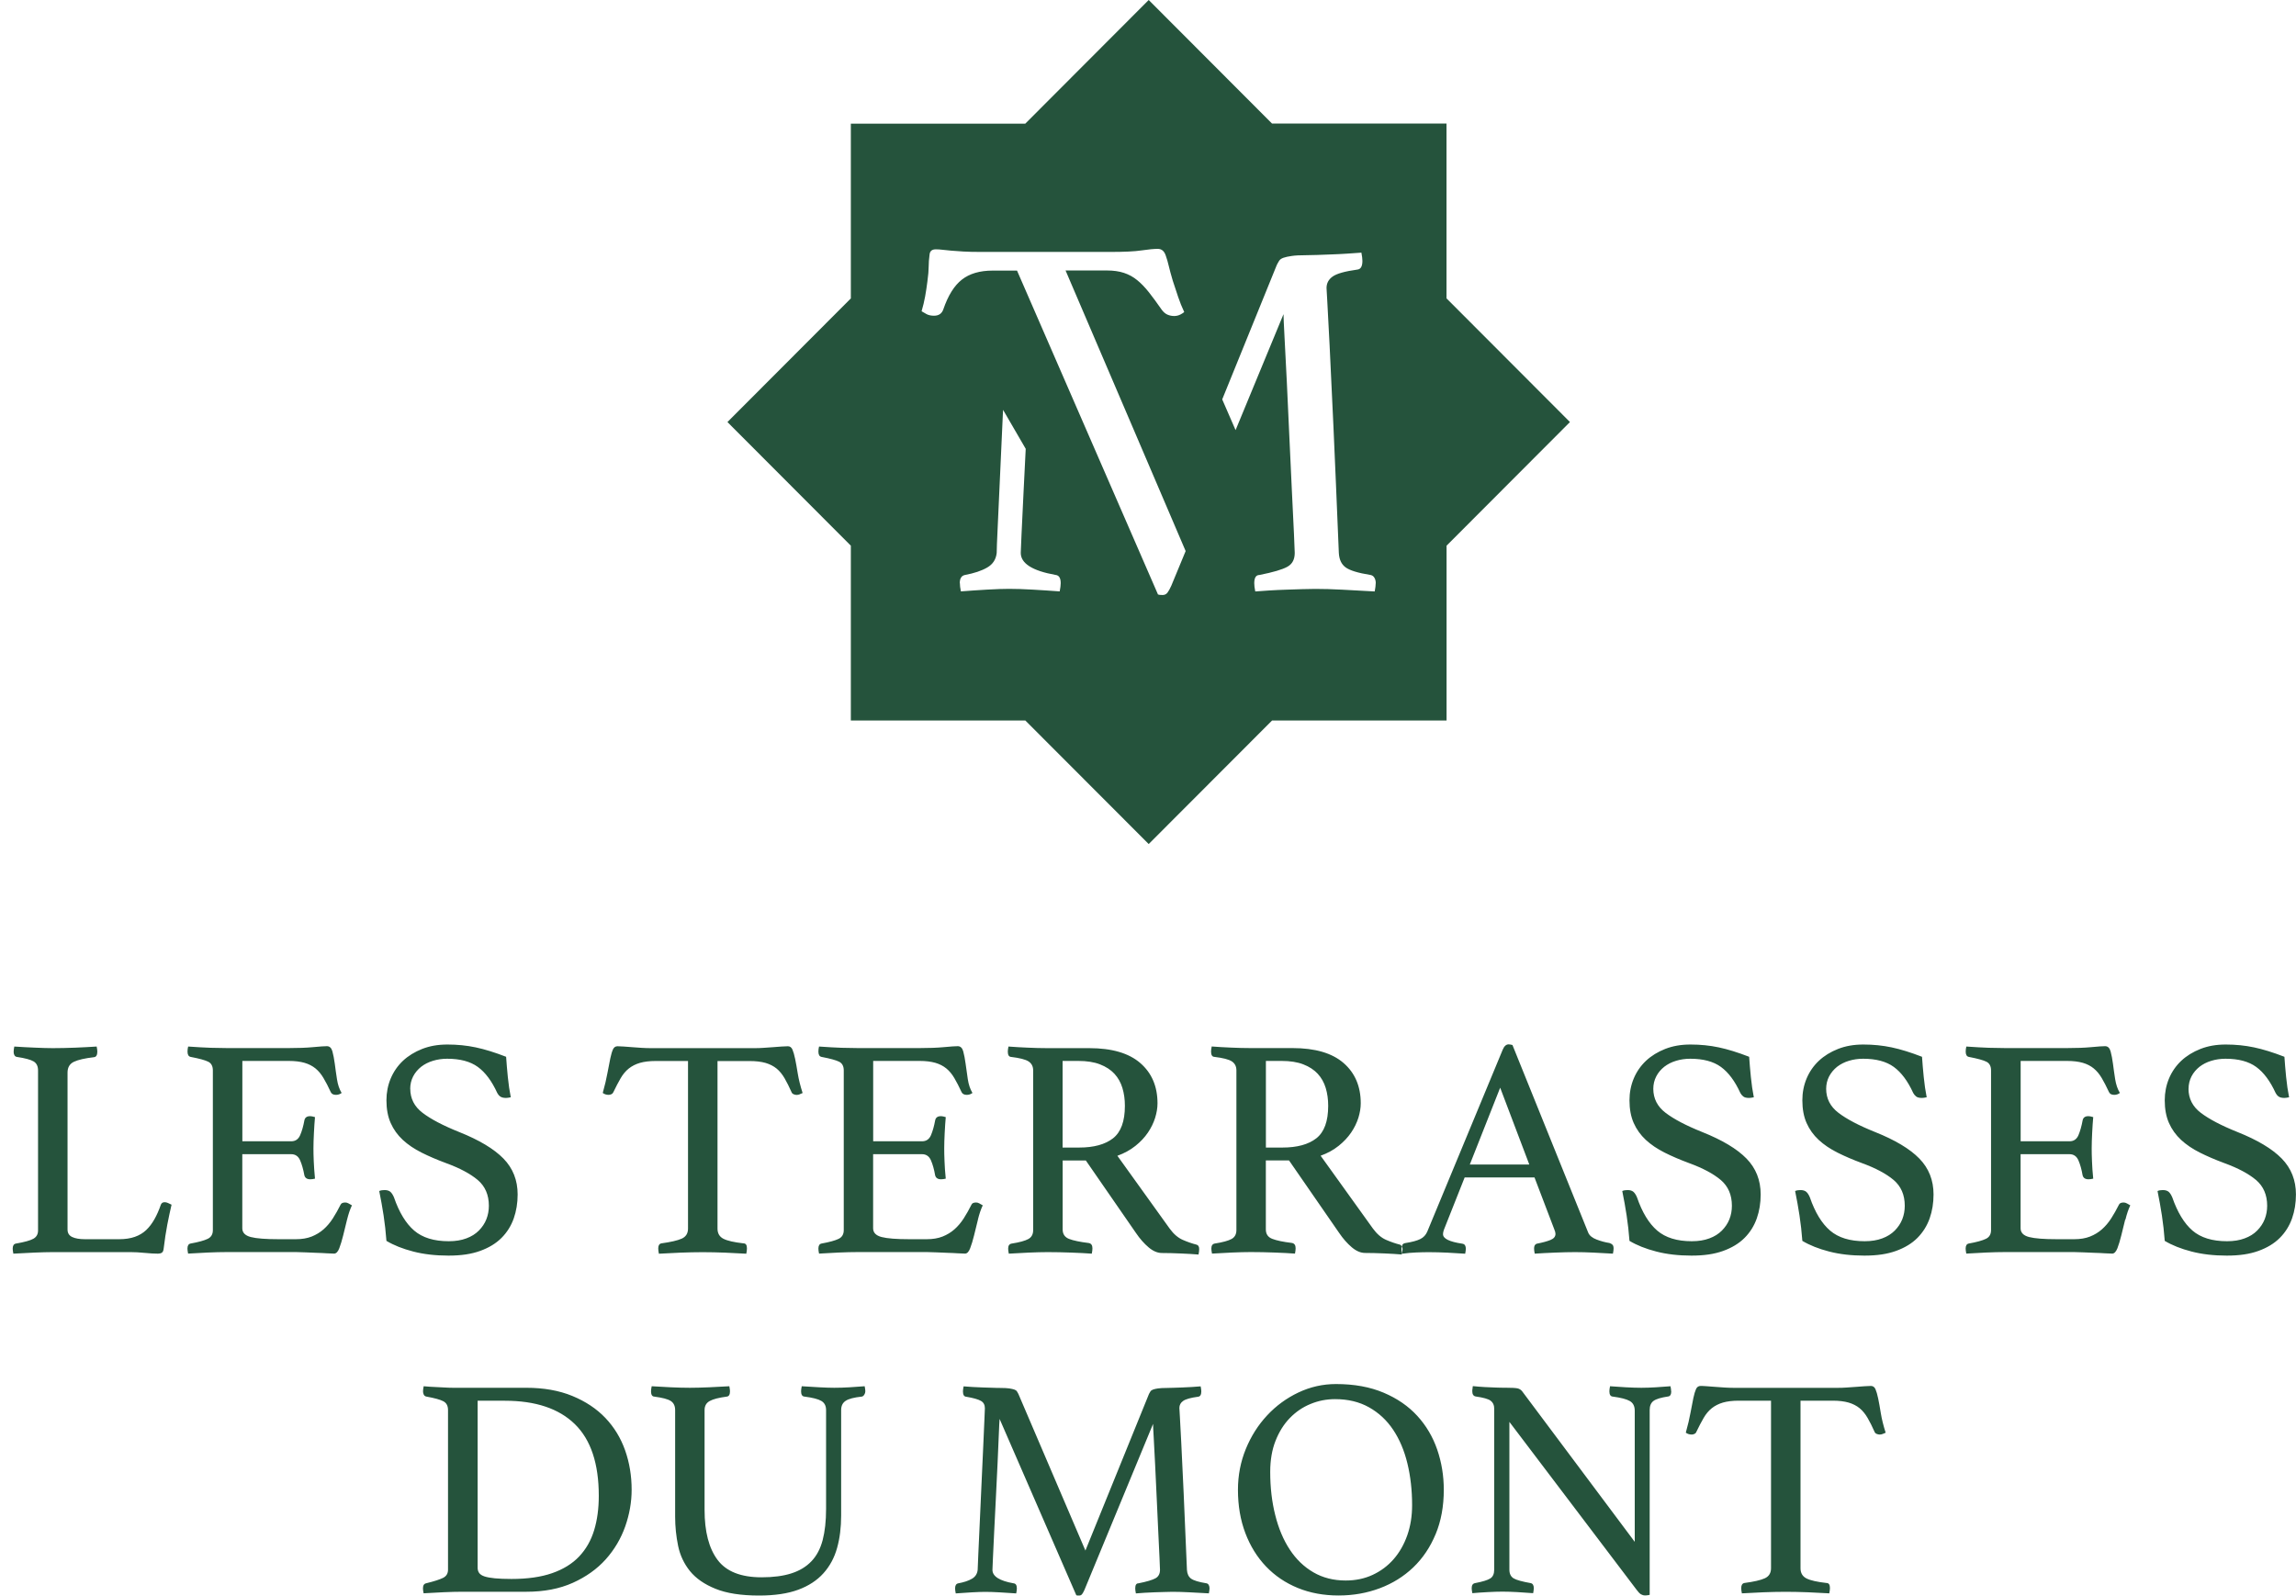 <svg width="200" height="139" viewBox="0 0 200 139" fill="none" xmlns="http://www.w3.org/2000/svg">
<g clip-path="url(#clip0_116_375)">
<path d="M119.835 50.809C119.835 50.989 119.804 51.227 119.747 51.526C118.707 51.464 117.76 51.418 116.911 51.371C116.061 51.325 115.284 51.304 114.568 51.304C114.27 51.304 113.899 51.309 113.451 51.325C113.003 51.34 112.535 51.356 112.046 51.371C111.557 51.387 111.073 51.407 110.594 51.438C110.121 51.469 109.698 51.495 109.343 51.526C109.281 51.227 109.256 50.989 109.256 50.809C109.256 50.334 109.405 50.092 109.704 50.092C110.893 49.855 111.706 49.617 112.139 49.375C112.571 49.138 112.782 48.735 112.782 48.168C112.782 48.08 112.762 47.528 112.715 46.512C112.669 45.501 112.612 44.263 112.535 42.798C112.463 41.338 112.386 39.76 112.314 38.058C112.236 36.361 112.164 34.757 112.092 33.25C112.015 31.744 111.953 30.449 111.892 29.361C111.835 28.273 111.804 27.612 111.804 27.37L107.629 37.47L106.465 34.793L111.222 23.078C111.284 22.959 111.346 22.841 111.423 22.722C111.495 22.604 111.624 22.516 111.804 22.454C111.984 22.392 112.221 22.34 112.52 22.299C112.818 22.253 113.235 22.232 113.771 22.232C114.007 22.232 114.321 22.227 114.707 22.212C115.094 22.196 115.511 22.181 115.958 22.165C116.406 22.15 116.859 22.129 117.318 22.098C117.781 22.067 118.203 22.036 118.589 22.01C118.646 22.309 118.677 22.547 118.677 22.727C118.677 23.207 118.527 23.46 118.229 23.486C117.158 23.635 116.442 23.836 116.087 24.089C115.727 24.342 115.552 24.677 115.552 25.095C115.552 25.126 115.572 25.518 115.619 26.281C115.665 27.04 115.732 28.309 115.819 30.083C115.907 31.858 116.02 34.22 116.154 37.17C116.288 40.121 116.442 43.789 116.623 48.168C116.653 48.735 116.844 49.153 117.204 49.421C117.559 49.69 118.291 49.917 119.392 50.092C119.541 50.123 119.655 50.206 119.727 50.34C119.804 50.474 119.84 50.629 119.84 50.809M92.823 23.573L98.357 36.5L103.279 48.008L102.028 51.031C101.909 51.299 101.796 51.5 101.693 51.634C101.59 51.768 101.446 51.836 101.271 51.836C101.065 51.836 100.931 51.82 100.87 51.789L88.591 23.573H86.476C85.348 23.573 84.453 23.836 83.783 24.363C83.114 24.889 82.579 25.755 82.167 26.962C82.038 27.323 81.77 27.504 81.359 27.504C81.101 27.504 80.89 27.457 80.72 27.37C80.555 27.282 80.406 27.194 80.278 27.117C80.406 26.679 80.509 26.25 80.586 25.828C80.664 25.404 80.725 24.976 80.782 24.538C80.859 23.976 80.895 23.537 80.895 23.228C80.895 22.918 80.921 22.573 80.972 22.186C80.998 21.876 81.178 21.721 81.508 21.721C81.688 21.721 81.884 21.732 82.084 21.758C82.29 21.783 82.543 21.809 82.836 21.835C83.129 21.861 83.49 21.887 83.912 21.912C84.334 21.938 84.87 21.948 85.508 21.948H96.695C97.925 21.948 98.841 21.907 99.444 21.814C100.046 21.727 100.514 21.68 100.849 21.68C101.184 21.68 101.415 21.871 101.544 22.258C101.647 22.542 101.734 22.846 101.812 23.181C101.889 23.517 102.007 23.94 102.157 24.45C102.337 24.992 102.496 25.472 102.635 25.895C102.78 26.317 102.949 26.751 103.155 27.184C103.104 27.236 102.996 27.308 102.831 27.396C102.666 27.483 102.476 27.53 102.275 27.53C102.074 27.53 101.879 27.488 101.698 27.411C101.518 27.334 101.353 27.194 101.199 26.988C100.787 26.395 100.417 25.889 100.082 25.466C99.747 25.043 99.407 24.688 99.063 24.409C98.718 24.125 98.332 23.914 97.909 23.774C97.487 23.635 96.993 23.563 96.427 23.563H92.818L92.823 23.573ZM83.603 50.809C83.603 50.391 83.752 50.154 84.051 50.092C84.854 49.942 85.503 49.726 85.992 49.442C86.486 49.158 86.759 48.735 86.821 48.168C86.821 47.9 86.846 47.147 86.908 45.909C86.97 44.671 87.037 43.206 87.109 41.504C87.181 39.801 87.263 38.001 87.356 36.092C87.361 35.958 87.366 35.834 87.377 35.706L89.348 39.1C89.312 39.827 89.235 41.307 89.163 42.798C89.091 44.289 89.029 45.542 88.983 46.553C88.942 47.565 88.916 48.106 88.916 48.163C88.916 49.086 89.925 49.726 91.948 50.087C92.247 50.118 92.396 50.355 92.396 50.804C92.396 50.984 92.365 51.222 92.308 51.521C91.505 51.459 90.718 51.413 89.945 51.366C89.173 51.32 88.489 51.299 87.897 51.299C87.418 51.299 86.779 51.32 85.976 51.366C85.173 51.413 84.416 51.464 83.701 51.521C83.639 51.222 83.613 50.984 83.613 50.804M136.751 36.763L126.002 25.992V10.765H110.805L100.061 0L89.312 10.771H74.115V25.998L63.366 36.768L74.115 47.539V62.766H89.312L100.061 73.531L110.81 62.766H126.007V47.539L136.756 36.768L136.751 36.763Z" fill="#25533C"/>
<path d="M14.573 106.689C14.692 106.08 14.815 105.497 14.944 104.95C14.836 104.893 14.728 104.847 14.63 104.801C14.527 104.754 14.434 104.734 14.341 104.734C14.177 104.734 14.069 104.806 14.012 104.95C13.847 105.425 13.662 105.848 13.451 106.219C13.24 106.59 13.003 106.905 12.73 107.163C12.457 107.421 12.128 107.617 11.747 107.751C11.366 107.885 10.908 107.957 10.383 107.957H7.407C6.934 107.957 6.563 107.896 6.29 107.767C6.017 107.638 5.883 107.421 5.883 107.111V93.442C5.883 92.988 6.069 92.674 6.444 92.498C6.815 92.323 7.397 92.194 8.179 92.101C8.38 92.085 8.478 91.92 8.478 91.611C8.478 91.503 8.457 91.358 8.421 91.172C7.876 91.209 7.258 91.24 6.568 91.27C5.878 91.296 5.224 91.312 4.601 91.312C4.184 91.312 3.675 91.296 3.072 91.27C2.47 91.245 1.863 91.214 1.245 91.172C1.209 91.353 1.188 91.508 1.188 91.637C1.188 91.745 1.209 91.843 1.255 91.925C1.302 92.008 1.369 92.06 1.461 92.075C2.187 92.183 2.681 92.318 2.934 92.472C3.186 92.627 3.314 92.885 3.314 93.251V107.194C3.314 107.524 3.181 107.761 2.908 107.916C2.635 108.071 2.125 108.21 1.379 108.339C1.199 108.375 1.106 108.52 1.106 108.778C1.106 108.886 1.127 109.03 1.163 109.216C1.744 109.18 2.352 109.149 2.99 109.123C3.628 109.097 4.154 109.082 4.571 109.082H11.392C11.737 109.082 12.143 109.103 12.607 109.149C13.07 109.195 13.456 109.216 13.765 109.216C13.894 109.216 14.002 109.19 14.094 109.134C14.187 109.077 14.239 108.953 14.259 108.752C14.352 107.988 14.455 107.297 14.573 106.689ZM30.233 106.25C30.352 105.765 30.491 105.353 30.656 105.007C30.563 104.95 30.47 104.899 30.367 104.842C30.27 104.785 30.172 104.759 30.079 104.759C29.863 104.759 29.724 104.821 29.667 104.95C29.451 105.389 29.219 105.786 28.988 106.152C28.751 106.518 28.483 106.833 28.185 107.096C27.886 107.359 27.536 107.571 27.15 107.725C26.759 107.88 26.3 107.957 25.77 107.957H24.272C23.145 107.957 22.336 107.896 21.842 107.767C21.353 107.638 21.106 107.385 21.106 107.003V100.55H25.363C25.729 100.55 25.986 100.731 26.141 101.081C26.295 101.437 26.419 101.871 26.512 102.381C26.568 102.619 26.738 102.737 27.031 102.737C27.16 102.737 27.294 102.717 27.438 102.681C27.387 102.113 27.346 101.613 27.33 101.164C27.309 100.715 27.304 100.339 27.304 100.029C27.304 99.647 27.32 99.199 27.346 98.688C27.371 98.177 27.402 97.723 27.438 97.321C27.387 97.3 27.309 97.285 27.222 97.264C27.134 97.244 27.057 97.239 27.006 97.239C26.733 97.239 26.568 97.357 26.517 97.594C26.424 98.105 26.3 98.538 26.146 98.894C25.991 99.25 25.734 99.426 25.369 99.426H21.111V92.426H25.147C25.693 92.426 26.151 92.483 26.527 92.591C26.898 92.699 27.217 92.864 27.484 93.081C27.747 93.298 27.979 93.576 28.179 93.917C28.38 94.252 28.591 94.659 28.808 95.134C28.88 95.299 29.034 95.382 29.271 95.382C29.451 95.382 29.616 95.325 29.76 95.216C29.559 94.886 29.425 94.489 29.353 94.015C29.281 93.54 29.214 93.097 29.163 92.674C29.106 92.256 29.039 91.895 28.957 91.595C28.874 91.296 28.715 91.141 28.478 91.141C28.277 91.141 27.876 91.167 27.279 91.224C26.676 91.281 25.971 91.306 25.152 91.306H19.778C19.361 91.306 18.887 91.296 18.357 91.281C17.827 91.265 17.173 91.224 16.39 91.172C16.37 91.245 16.36 91.312 16.349 91.379C16.339 91.441 16.334 91.518 16.334 91.611C16.334 91.884 16.427 92.039 16.607 92.075C17.369 92.22 17.883 92.364 18.146 92.498C18.409 92.632 18.542 92.885 18.542 93.251V107.163C18.542 107.529 18.393 107.782 18.089 107.926C17.791 108.071 17.291 108.21 16.602 108.334C16.421 108.37 16.329 108.515 16.329 108.772C16.329 108.881 16.349 109.025 16.385 109.211C16.931 109.175 17.502 109.144 18.105 109.118C18.707 109.092 19.268 109.077 19.798 109.077H25.775C26.012 109.077 26.295 109.087 26.62 109.103C26.949 109.123 27.268 109.134 27.587 109.144C27.907 109.154 28.2 109.164 28.473 109.185C28.746 109.201 28.957 109.211 29.101 109.211C29.281 109.211 29.436 109.056 29.554 108.747C29.672 108.437 29.786 108.066 29.894 107.627C30.002 107.189 30.115 106.73 30.233 106.245M35.732 94.866C35.732 94.463 35.819 94.102 35.989 93.772C36.159 93.442 36.396 93.169 36.684 92.936C36.977 92.71 37.317 92.534 37.708 92.416C38.1 92.297 38.511 92.235 38.949 92.235C40.077 92.235 40.967 92.472 41.621 92.947C42.275 93.421 42.841 94.18 43.315 95.216C43.371 95.325 43.449 95.428 43.562 95.516C43.675 95.603 43.845 95.65 44.082 95.65C44.174 95.65 44.308 95.629 44.493 95.593C44.385 95.046 44.298 94.458 44.236 93.829C44.174 93.2 44.123 92.612 44.087 92.065C43.104 91.683 42.223 91.41 41.441 91.245C40.658 91.08 39.84 90.997 38.985 90.997C38.131 90.997 37.43 91.126 36.777 91.379C36.123 91.637 35.562 91.982 35.098 92.416C34.635 92.854 34.28 93.37 34.033 93.958C33.786 94.546 33.662 95.186 33.662 95.856C33.662 96.62 33.786 97.28 34.033 97.837C34.28 98.394 34.63 98.879 35.083 99.302C35.536 99.72 36.082 100.091 36.72 100.411C37.358 100.731 38.064 101.035 38.846 101.324C40.046 101.762 40.967 102.252 41.616 102.799C42.259 103.346 42.584 104.094 42.584 105.043C42.584 105.461 42.511 105.853 42.367 106.219C42.223 106.585 42.002 106.91 41.714 107.204C41.42 107.498 41.06 107.725 40.622 107.885C40.185 108.05 39.675 108.133 39.093 108.133C37.801 108.133 36.797 107.823 36.077 107.204C35.356 106.585 34.769 105.621 34.316 104.305C34.223 104.089 34.12 103.929 34.002 103.826C33.883 103.728 33.714 103.676 33.497 103.676C33.317 103.676 33.163 103.702 33.034 103.759C33.178 104.47 33.307 105.182 33.415 105.889C33.523 106.601 33.605 107.338 33.662 108.102C34.3 108.484 35.078 108.793 35.994 109.03C36.91 109.268 37.935 109.386 39.062 109.386C40.19 109.386 41.055 109.252 41.817 108.979C42.578 108.705 43.201 108.329 43.685 107.844C44.169 107.359 44.519 106.797 44.751 106.147C44.977 105.502 45.091 104.806 45.091 104.058C45.091 102.82 44.679 101.773 43.85 100.927C43.021 100.081 41.734 99.312 39.989 98.616C38.589 98.054 37.528 97.496 36.813 96.95C36.092 96.403 35.737 95.701 35.737 94.845M69.657 95.33C69.74 95.294 69.827 95.258 69.915 95.222C69.714 94.603 69.575 94.035 69.492 93.525C69.41 93.014 69.333 92.586 69.261 92.24C69.189 91.895 69.111 91.626 69.029 91.436C68.947 91.245 68.813 91.147 68.633 91.147C68.489 91.147 68.303 91.157 68.072 91.172C67.845 91.193 67.593 91.209 67.32 91.229C67.047 91.25 66.774 91.265 66.501 91.286C66.228 91.306 65.981 91.312 65.765 91.312H56.653C56.416 91.312 56.164 91.301 55.891 91.286C55.618 91.27 55.351 91.25 55.088 91.229C54.826 91.214 54.573 91.193 54.337 91.172C54.1 91.157 53.92 91.147 53.791 91.147C53.611 91.147 53.477 91.24 53.395 91.42C53.312 91.601 53.235 91.864 53.163 92.199C53.091 92.534 53.008 92.962 52.916 93.468C52.823 93.978 52.689 94.561 52.504 95.216C52.648 95.325 52.823 95.382 53.024 95.382C53.096 95.382 53.173 95.361 53.255 95.325C53.338 95.289 53.395 95.227 53.436 95.134C53.652 94.68 53.863 94.278 54.064 93.932C54.264 93.587 54.501 93.303 54.774 93.086C55.047 92.87 55.371 92.704 55.742 92.596C56.113 92.488 56.576 92.431 57.122 92.431H59.932V107.029C59.932 107.447 59.752 107.741 59.387 107.906C59.021 108.071 58.429 108.205 57.611 108.319C57.431 108.355 57.338 108.499 57.338 108.757C57.338 108.886 57.358 109.041 57.395 109.221C57.976 109.185 58.599 109.154 59.263 109.128C59.927 109.103 60.576 109.087 61.214 109.087C61.853 109.087 62.517 109.103 63.165 109.128C63.809 109.154 64.427 109.185 65.008 109.221C65.044 109.041 65.065 108.886 65.065 108.757C65.065 108.463 64.967 108.319 64.766 108.319C63.948 108.226 63.366 108.097 63.021 107.921C62.676 107.746 62.501 107.452 62.501 107.034V92.436H65.312C65.858 92.436 66.316 92.493 66.692 92.601C67.062 92.71 67.382 92.875 67.649 93.091C67.912 93.308 68.144 93.592 68.344 93.937C68.545 94.283 68.746 94.685 68.947 95.139C68.983 95.232 69.044 95.294 69.137 95.33C69.23 95.366 69.312 95.387 69.384 95.387C69.492 95.387 69.59 95.366 69.672 95.33M85.183 106.25C85.302 105.765 85.441 105.353 85.606 105.007C85.513 104.95 85.42 104.899 85.317 104.842C85.22 104.785 85.122 104.759 85.029 104.759C84.813 104.759 84.674 104.821 84.622 104.95C84.406 105.389 84.174 105.786 83.943 106.152C83.706 106.518 83.438 106.833 83.14 107.096C82.841 107.359 82.496 107.571 82.105 107.725C81.714 107.88 81.256 107.957 80.725 107.957H79.222C78.095 107.957 77.287 107.896 76.792 107.767C76.303 107.638 76.056 107.385 76.056 107.003V100.55H80.314C80.679 100.55 80.936 100.731 81.091 101.081C81.245 101.437 81.369 101.871 81.456 102.381C81.513 102.619 81.683 102.737 81.976 102.737C82.105 102.737 82.239 102.717 82.383 102.681C82.326 102.113 82.29 101.613 82.275 101.164C82.254 100.715 82.249 100.339 82.249 100.029C82.249 99.647 82.265 99.199 82.29 98.688C82.316 98.177 82.347 97.723 82.383 97.321C82.326 97.3 82.254 97.285 82.167 97.264C82.074 97.244 82.002 97.239 81.951 97.239C81.678 97.239 81.513 97.357 81.462 97.594C81.369 98.105 81.245 98.538 81.096 98.894C80.942 99.25 80.684 99.426 80.319 99.426H76.061V92.426H80.097C80.643 92.426 81.101 92.483 81.477 92.591C81.848 92.699 82.167 92.864 82.434 93.081C82.697 93.298 82.929 93.576 83.129 93.917C83.33 94.252 83.536 94.659 83.757 95.134C83.83 95.299 83.984 95.382 84.221 95.382C84.401 95.382 84.566 95.325 84.71 95.216C84.509 94.886 84.375 94.489 84.303 94.015C84.231 93.54 84.169 93.097 84.113 92.674C84.056 92.256 83.989 91.895 83.907 91.595C83.825 91.296 83.665 91.141 83.428 91.141C83.227 91.141 82.826 91.167 82.229 91.224C81.626 91.281 80.921 91.306 80.102 91.306H74.728C74.311 91.306 73.837 91.296 73.307 91.281C72.782 91.265 72.123 91.224 71.346 91.172C71.325 91.245 71.315 91.312 71.305 91.379C71.294 91.441 71.289 91.518 71.289 91.611C71.289 91.884 71.382 92.039 71.562 92.075C72.324 92.22 72.839 92.364 73.101 92.498C73.364 92.632 73.498 92.885 73.498 93.251V107.163C73.498 107.529 73.348 107.782 73.05 107.926C72.751 108.071 72.252 108.21 71.562 108.334C71.382 108.37 71.289 108.515 71.289 108.772C71.289 108.881 71.305 109.025 71.346 109.211C71.891 109.175 72.463 109.144 73.065 109.118C73.667 109.092 74.228 109.077 74.759 109.077H80.736C80.972 109.077 81.256 109.087 81.58 109.103C81.909 109.123 82.229 109.134 82.548 109.144C82.867 109.154 83.16 109.164 83.433 109.185C83.706 109.201 83.917 109.211 84.061 109.211C84.242 109.211 84.391 109.056 84.509 108.747C84.628 108.437 84.741 108.066 84.849 107.627C84.957 107.189 85.07 106.73 85.189 106.245M96.952 99.168C96.262 99.704 95.279 99.972 94.007 99.972H92.561V92.426H93.925C94.671 92.426 95.305 92.524 95.819 92.725C96.339 92.926 96.756 93.2 97.076 93.545C97.395 93.891 97.626 94.303 97.77 94.778C97.915 95.253 97.987 95.774 97.987 96.336C97.987 97.687 97.642 98.626 96.952 99.168ZM104.401 109.299C104.437 109.118 104.458 108.953 104.458 108.809C104.458 108.592 104.375 108.463 104.211 108.427C103.845 108.334 103.454 108.2 103.037 108.019C102.62 107.839 102.234 107.509 101.889 107.034L97.333 100.689C97.935 100.473 98.455 100.184 98.903 99.828C99.351 99.472 99.711 99.085 99.994 98.667C100.278 98.25 100.483 97.821 100.622 97.383C100.756 96.945 100.828 96.527 100.828 96.124C100.828 94.649 100.329 93.478 99.33 92.612C98.332 91.745 96.849 91.312 94.882 91.312H91.202C90.671 91.312 90.121 91.296 89.539 91.27C88.957 91.245 88.391 91.214 87.845 91.172C87.809 91.353 87.788 91.503 87.788 91.611C87.788 91.905 87.881 92.06 88.061 92.075C88.823 92.168 89.338 92.297 89.6 92.472C89.863 92.648 89.997 92.906 89.997 93.251V107.163C89.997 107.529 89.858 107.787 89.575 107.942C89.292 108.097 88.808 108.231 88.118 108.339C87.917 108.375 87.819 108.52 87.819 108.778C87.819 108.886 87.835 109.03 87.876 109.216C88.422 109.18 89.003 109.149 89.621 109.123C90.239 109.097 90.785 109.082 91.258 109.082C91.933 109.082 92.617 109.097 93.317 109.123C94.018 109.149 94.615 109.18 95.104 109.216C95.14 109.036 95.16 108.881 95.16 108.752C95.16 108.478 95.052 108.324 94.831 108.288C94.069 108.195 93.498 108.076 93.127 107.932C92.756 107.787 92.566 107.514 92.566 107.111V101.097H94.584L98.949 107.411C99.294 107.921 99.665 108.339 100.056 108.669C100.447 108.999 100.834 109.159 101.214 109.159C101.724 109.159 102.28 109.175 102.877 109.201C103.48 109.226 103.984 109.257 104.406 109.293M114.661 99.168C113.971 99.704 112.988 99.972 111.716 99.972H110.27V92.426H111.634C112.381 92.426 113.014 92.524 113.529 92.725C114.049 92.926 114.466 93.2 114.785 93.545C115.104 93.891 115.336 94.303 115.48 94.778C115.624 95.253 115.696 95.774 115.696 96.336C115.696 97.687 115.351 98.626 114.661 99.168ZM122.079 108.778C122.079 108.711 122.1 108.664 122.115 108.607C122.074 108.515 122.018 108.442 121.915 108.422C121.549 108.329 121.158 108.195 120.741 108.014C120.324 107.834 119.943 107.504 119.593 107.029L115.037 100.684C115.639 100.468 116.159 100.179 116.607 99.823C117.05 99.467 117.415 99.08 117.698 98.662C117.982 98.244 118.188 97.816 118.327 97.378C118.46 96.939 118.532 96.522 118.532 96.119C118.532 94.644 118.033 93.473 117.034 92.606C116.036 91.74 114.553 91.306 112.586 91.306H108.906C108.375 91.306 107.825 91.291 107.243 91.265C106.661 91.24 106.095 91.209 105.549 91.167C105.513 91.348 105.493 91.497 105.493 91.606C105.493 91.9 105.585 92.055 105.765 92.07C106.527 92.163 107.042 92.292 107.305 92.467C107.567 92.642 107.701 92.9 107.701 93.246V107.158C107.701 107.524 107.562 107.782 107.279 107.937C106.996 108.092 106.512 108.226 105.817 108.334C105.616 108.37 105.518 108.515 105.518 108.772C105.518 108.881 105.539 109.025 105.575 109.211C106.121 109.175 106.702 109.144 107.32 109.118C107.938 109.092 108.484 109.077 108.957 109.077C109.632 109.077 110.316 109.092 111.016 109.118C111.716 109.144 112.314 109.175 112.803 109.211C112.839 109.03 112.859 108.876 112.859 108.747C112.859 108.473 112.751 108.319 112.53 108.282C111.768 108.19 111.197 108.071 110.826 107.926C110.45 107.782 110.265 107.509 110.265 107.106V101.092H112.283L116.648 107.406C116.993 107.916 117.364 108.334 117.755 108.664C118.146 108.994 118.532 109.154 118.913 109.154C119.423 109.154 119.979 109.17 120.576 109.195C121.179 109.221 121.683 109.252 122.105 109.288C122.115 109.232 122.115 109.185 122.121 109.134C122.095 109.015 122.074 108.891 122.074 108.772M133.215 101.453H128.031L130.677 94.757L133.215 101.453ZM140.499 109.216C140.535 109.036 140.556 108.886 140.556 108.778C140.556 108.613 140.525 108.499 140.458 108.437C140.396 108.375 140.309 108.324 140.201 108.288C139.835 108.231 139.464 108.133 139.083 107.988C138.702 107.844 138.455 107.643 138.347 107.385L131.747 91.038C131.603 91.002 131.49 90.982 131.418 90.982C131.202 90.982 131.027 91.136 130.898 91.446L124.324 107.302C124.195 107.596 123.995 107.808 123.711 107.947C123.428 108.086 123.006 108.2 122.445 108.288C122.301 108.308 122.203 108.36 122.157 108.453C122.136 108.494 122.136 108.561 122.126 108.613C122.152 108.669 122.172 108.726 122.172 108.809C122.172 108.907 122.152 109.025 122.136 109.144C122.136 109.17 122.136 109.195 122.146 109.221C122.563 109.164 122.965 109.128 123.346 109.113C123.727 109.097 124.103 109.087 124.463 109.087C124.988 109.087 125.529 109.103 126.074 109.128C126.62 109.154 127.14 109.185 127.629 109.221C127.665 109.041 127.686 108.891 127.686 108.783C127.686 108.674 127.665 108.576 127.619 108.494C127.572 108.411 127.485 108.36 127.361 108.344C126.255 108.179 125.699 107.906 125.699 107.524C125.699 107.38 125.745 107.194 125.838 106.977L127.583 102.577H133.668L135.387 107.086C135.459 107.251 135.495 107.385 135.495 107.493C135.495 107.73 135.351 107.906 135.058 108.024C134.764 108.143 134.383 108.246 133.91 108.339C133.853 108.339 133.796 108.37 133.729 108.437C133.668 108.499 133.632 108.613 133.632 108.778C133.632 108.886 133.647 109.03 133.688 109.216C134.213 109.18 134.805 109.149 135.459 109.123C136.113 109.097 136.695 109.082 137.204 109.082C137.714 109.082 138.224 109.097 138.785 109.123C139.346 109.149 139.923 109.18 140.504 109.216M144.015 94.866C144.015 94.463 144.103 94.102 144.273 93.772C144.442 93.442 144.679 93.169 144.968 92.936C145.261 92.71 145.601 92.534 145.992 92.416C146.383 92.297 146.795 92.235 147.233 92.235C148.36 92.235 149.251 92.472 149.905 92.947C150.558 93.421 151.125 94.18 151.598 95.216C151.655 95.325 151.737 95.428 151.845 95.516C151.953 95.609 152.128 95.65 152.365 95.65C152.458 95.65 152.592 95.629 152.772 95.593C152.664 95.046 152.576 94.458 152.515 93.829C152.453 93.2 152.401 92.612 152.365 92.065C151.382 91.683 150.502 91.41 149.719 91.245C148.937 91.08 148.118 90.997 147.264 90.997C146.409 90.997 145.709 91.126 145.055 91.379C144.401 91.637 143.84 91.982 143.377 92.416C142.914 92.854 142.558 93.37 142.311 93.958C142.064 94.551 141.941 95.186 141.941 95.856C141.941 96.62 142.064 97.28 142.311 97.837C142.558 98.394 142.908 98.879 143.361 99.302C143.814 99.72 144.36 100.091 144.998 100.411C145.637 100.731 146.342 101.035 147.125 101.324C148.324 101.762 149.246 102.252 149.894 102.799C150.538 103.346 150.862 104.094 150.862 105.043C150.862 105.461 150.79 105.853 150.646 106.219C150.502 106.585 150.28 106.91 149.992 107.204C149.699 107.498 149.338 107.725 148.901 107.885C148.463 108.05 147.953 108.133 147.372 108.133C146.08 108.133 145.076 107.823 144.355 107.204C143.634 106.585 143.047 105.621 142.594 104.305C142.502 104.089 142.399 103.929 142.28 103.826C142.162 103.728 141.992 103.676 141.776 103.676C141.596 103.676 141.441 103.702 141.312 103.759C141.457 104.47 141.585 105.182 141.693 105.889C141.802 106.601 141.884 107.338 141.941 108.102C142.579 108.484 143.356 108.793 144.273 109.03C145.189 109.268 146.213 109.386 147.341 109.386C148.468 109.386 149.333 109.252 150.095 108.979C150.857 108.705 151.48 108.329 151.964 107.844C152.448 107.359 152.798 106.797 153.029 106.147C153.256 105.502 153.369 104.806 153.369 104.058C153.369 102.82 152.957 101.773 152.129 100.927C151.3 100.081 150.013 99.312 148.267 98.616C146.867 98.054 145.807 97.496 145.091 96.95C144.37 96.403 144.015 95.701 144.015 94.845M159.073 94.866C159.073 94.463 159.161 94.102 159.331 93.772C159.506 93.442 159.737 93.169 160.026 92.936C160.319 92.71 160.659 92.534 161.05 92.416C161.441 92.297 161.853 92.235 162.291 92.235C163.418 92.235 164.309 92.472 164.963 92.947C165.616 93.421 166.183 94.18 166.656 95.216C166.713 95.325 166.795 95.428 166.903 95.516C167.011 95.609 167.186 95.65 167.423 95.65C167.516 95.65 167.65 95.629 167.83 95.593C167.722 95.046 167.634 94.458 167.573 93.829C167.511 93.2 167.459 92.612 167.423 92.065C166.44 91.683 165.56 91.41 164.777 91.245C163.995 91.08 163.176 90.997 162.322 90.997C161.467 90.997 160.767 91.126 160.113 91.379C159.459 91.637 158.898 91.982 158.435 92.416C157.972 92.854 157.616 93.37 157.369 93.958C157.122 94.551 156.999 95.186 156.999 95.856C156.999 96.62 157.122 97.28 157.369 97.837C157.616 98.394 157.966 98.879 158.419 99.302C158.872 99.72 159.418 100.091 160.056 100.411C160.695 100.731 161.4 101.035 162.183 101.324C163.382 101.762 164.304 102.252 164.952 102.799C165.596 103.346 165.92 104.094 165.92 105.043C165.92 105.461 165.848 105.853 165.704 106.219C165.56 106.585 165.338 106.91 165.05 107.204C164.757 107.498 164.396 107.725 163.959 107.885C163.521 108.05 163.011 108.133 162.43 108.133C161.138 108.133 160.134 107.823 159.413 107.204C158.692 106.585 158.105 105.621 157.652 104.305C157.56 104.089 157.457 103.929 157.338 103.826C157.22 103.728 157.05 103.676 156.834 103.676C156.654 103.676 156.499 103.702 156.37 103.759C156.515 104.47 156.643 105.182 156.751 105.889C156.86 106.601 156.942 107.338 156.999 108.102C157.637 108.484 158.414 108.793 159.331 109.03C160.247 109.268 161.271 109.386 162.399 109.386C163.526 109.386 164.391 109.252 165.153 108.979C165.915 108.705 166.538 108.329 167.022 107.844C167.501 107.359 167.856 106.797 168.087 106.147C168.314 105.502 168.427 104.806 168.427 104.058C168.427 102.82 168.015 101.773 167.186 100.927C166.358 100.081 165.071 99.312 163.325 98.616C161.925 98.054 160.865 97.496 160.149 96.95C159.428 96.403 159.073 95.701 159.073 94.845M185.143 106.25C185.261 105.765 185.4 105.353 185.565 105.007C185.472 104.95 185.38 104.899 185.277 104.842C185.174 104.785 185.081 104.759 184.988 104.759C184.772 104.759 184.633 104.821 184.577 104.95C184.36 105.389 184.129 105.786 183.897 106.152C183.66 106.518 183.392 106.833 183.094 107.096C182.795 107.359 182.45 107.571 182.059 107.725C181.668 107.88 181.21 107.957 180.679 107.957H179.176C178.049 107.957 177.241 107.896 176.746 107.767C176.257 107.638 176.01 107.385 176.01 107.003V100.55H180.268C180.633 100.55 180.891 100.731 181.045 101.081C181.199 101.437 181.323 101.871 181.41 102.381C181.467 102.619 181.637 102.737 181.93 102.737C182.059 102.737 182.193 102.717 182.337 102.681C182.28 102.113 182.244 101.613 182.229 101.164C182.208 100.715 182.203 100.339 182.203 100.029C182.203 99.647 182.219 99.199 182.244 98.688C182.27 98.177 182.301 97.723 182.337 97.321C182.28 97.3 182.208 97.285 182.121 97.264C182.033 97.244 181.956 97.239 181.905 97.239C181.632 97.239 181.467 97.357 181.416 97.594C181.323 98.105 181.199 98.538 181.05 98.894C180.896 99.25 180.638 99.426 180.273 99.426H176.015V92.426H180.051C180.597 92.426 181.055 92.483 181.431 92.591C181.802 92.699 182.121 92.864 182.383 93.081C182.646 93.298 182.878 93.576 183.078 93.917C183.279 94.252 183.485 94.659 183.707 95.134C183.779 95.299 183.933 95.382 184.17 95.382C184.35 95.382 184.515 95.325 184.659 95.216C184.458 94.886 184.324 94.489 184.247 94.015C184.175 93.54 184.108 93.097 184.057 92.674C184 92.256 183.933 91.895 183.851 91.595C183.768 91.296 183.609 91.141 183.372 91.141C183.171 91.141 182.77 91.167 182.172 91.224C181.57 91.281 180.865 91.306 180.046 91.306H174.672C174.255 91.306 173.781 91.296 173.251 91.281C172.721 91.265 172.067 91.224 171.284 91.172C171.264 91.245 171.253 91.312 171.243 91.379C171.233 91.441 171.228 91.518 171.228 91.611C171.228 91.884 171.32 92.039 171.501 92.075C172.262 92.22 172.777 92.364 173.04 92.498C173.302 92.632 173.436 92.885 173.436 93.251V107.163C173.436 107.529 173.287 107.782 172.983 107.926C172.685 108.071 172.185 108.21 171.495 108.334C171.315 108.37 171.223 108.515 171.223 108.772C171.223 108.881 171.243 109.025 171.279 109.211C171.825 109.175 172.396 109.144 172.999 109.118C173.601 109.092 174.162 109.077 174.687 109.077H180.664C180.901 109.077 181.184 109.087 181.508 109.103C181.838 109.123 182.157 109.134 182.476 109.144C182.795 109.154 183.089 109.164 183.362 109.185C183.634 109.201 183.845 109.211 183.99 109.211C184.17 109.211 184.319 109.056 184.443 108.747C184.561 108.437 184.674 108.066 184.782 107.627C184.891 107.189 185.004 106.73 185.122 106.245M190.641 94.866C190.641 94.463 190.728 94.102 190.898 93.772C191.068 93.442 191.305 93.169 191.593 92.936C191.887 92.71 192.226 92.534 192.618 92.416C193.009 92.297 193.421 92.235 193.858 92.235C194.986 92.235 195.876 92.472 196.53 92.947C197.184 93.421 197.75 94.18 198.224 95.216C198.281 95.325 198.358 95.428 198.471 95.516C198.584 95.603 198.754 95.65 198.991 95.65C199.084 95.65 199.218 95.629 199.398 95.593C199.29 95.046 199.202 94.458 199.14 93.829C199.079 93.2 199.027 92.612 198.991 92.065C198.008 91.683 197.127 91.41 196.345 91.245C195.562 91.08 194.744 90.997 193.889 90.997C193.035 90.997 192.335 91.126 191.681 91.379C191.027 91.637 190.466 91.982 190.003 92.416C189.539 92.854 189.184 93.37 188.937 93.958C188.69 94.551 188.566 95.186 188.566 95.856C188.566 96.62 188.69 97.28 188.937 97.837C189.184 98.394 189.534 98.879 189.987 99.302C190.44 99.72 190.986 100.091 191.624 100.411C192.263 100.731 192.968 101.035 193.75 101.324C194.95 101.762 195.871 102.252 196.52 102.799C197.163 103.346 197.488 104.094 197.488 105.043C197.488 105.461 197.416 105.853 197.272 106.219C197.127 106.585 196.906 106.91 196.618 107.204C196.329 107.498 195.964 107.725 195.526 107.885C195.089 108.05 194.579 108.133 193.997 108.133C192.705 108.133 191.701 107.823 190.981 107.204C190.265 106.585 189.678 105.621 189.22 104.305C189.127 104.089 189.024 103.929 188.906 103.826C188.788 103.728 188.618 103.676 188.401 103.676C188.221 103.676 188.067 103.702 187.938 103.759C188.082 104.47 188.211 105.182 188.319 105.889C188.427 106.601 188.51 107.338 188.566 108.102C189.205 108.484 189.982 108.793 190.898 109.03C191.815 109.268 192.839 109.386 193.967 109.386C195.094 109.386 195.959 109.252 196.721 108.979C197.483 108.705 198.106 108.329 198.589 107.844C199.073 107.359 199.423 106.797 199.655 106.147C199.882 105.502 199.995 104.806 199.995 104.058C199.995 102.82 199.583 101.773 198.754 100.927C197.925 100.081 196.638 99.312 194.893 98.616C193.493 98.054 192.432 97.496 191.712 96.95C190.991 96.403 190.636 95.701 190.636 94.845" fill="#25533C"/>
<path d="M52.159 130.308C52.159 131.423 52.025 132.423 51.752 133.316C51.48 134.208 51.042 134.971 50.445 135.601C49.848 136.23 49.06 136.715 48.097 137.05C47.135 137.386 45.951 137.556 44.55 137.556C43.969 137.556 43.485 137.535 43.104 137.499C42.723 137.463 42.424 137.406 42.203 137.334C41.987 137.262 41.827 137.159 41.739 137.035C41.647 136.906 41.606 136.751 41.606 136.571V122.029H43.979C46.651 122.029 48.684 122.71 50.074 124.067C51.464 125.423 52.159 127.507 52.159 130.314M54.46 132.986C54.831 131.928 55.021 130.865 55.021 129.787C55.021 128.565 54.831 127.42 54.45 126.342C54.069 125.269 53.498 124.33 52.731 123.525C51.969 122.726 51.006 122.086 49.853 121.612C48.7 121.137 47.356 120.9 45.827 120.9H39.454C39.207 120.9 38.96 120.889 38.702 120.874C38.445 120.853 38.177 120.843 37.899 120.833C37.616 120.822 37.286 120.802 36.906 120.766C36.87 120.946 36.849 121.096 36.849 121.204C36.849 121.312 36.87 121.416 36.916 121.503C36.962 121.591 37.039 121.648 37.148 121.668C37.858 121.797 38.347 121.931 38.62 122.076C38.893 122.22 39.026 122.478 39.026 122.839V136.751C39.026 137.081 38.882 137.318 38.589 137.463C38.295 137.607 37.817 137.762 37.142 137.927C36.942 137.963 36.844 138.108 36.844 138.366C36.844 138.474 36.859 138.624 36.9 138.804C37.462 138.768 38.048 138.737 38.646 138.711C39.248 138.685 39.783 138.67 40.257 138.67H45.848C47.392 138.67 48.741 138.412 49.899 137.891C51.052 137.37 52.01 136.689 52.767 135.843C53.523 134.997 54.084 134.043 54.46 132.986ZM75.294 121.493C75.351 121.395 75.377 121.297 75.377 121.204C75.377 121.096 75.356 120.946 75.32 120.766C74.882 120.802 74.445 120.833 73.997 120.858C73.549 120.884 73.112 120.9 72.674 120.9C72.308 120.9 71.876 120.884 71.377 120.858C70.877 120.833 70.363 120.802 69.838 120.766C69.801 120.946 69.781 121.096 69.781 121.204C69.781 121.498 69.879 121.653 70.079 121.668C70.79 121.761 71.279 121.885 71.552 122.05C71.825 122.215 71.958 122.478 71.958 122.844V131.454C71.958 132.511 71.856 133.419 71.66 134.172C71.459 134.93 71.135 135.544 70.677 136.019C70.224 136.493 69.642 136.844 68.931 137.071C68.221 137.298 67.356 137.411 66.342 137.411C64.54 137.411 63.263 136.906 62.507 135.895C61.75 134.884 61.374 133.429 61.374 131.536V122.844C61.374 122.478 61.523 122.215 61.827 122.05C62.126 121.885 62.62 121.761 63.315 121.668C63.495 121.648 63.588 121.493 63.588 121.204C63.588 121.096 63.567 120.946 63.531 120.766C62.985 120.802 62.393 120.833 61.76 120.858C61.122 120.884 60.571 120.9 60.097 120.9C59.567 120.9 59.022 120.884 58.445 120.858C57.873 120.833 57.312 120.802 56.767 120.766C56.731 120.946 56.71 121.096 56.71 121.204C56.71 121.498 56.803 121.653 56.983 121.668C57.693 121.761 58.172 121.885 58.429 122.05C58.682 122.215 58.81 122.478 58.81 122.844V132.14C58.81 132.996 58.898 133.837 59.068 134.667C59.238 135.498 59.588 136.23 60.102 136.87C60.623 137.509 61.364 138.025 62.327 138.412C63.289 138.804 64.556 139 66.121 139C67.485 139 68.623 138.83 69.529 138.495C70.44 138.159 71.171 137.68 71.727 137.061C72.283 136.442 72.679 135.709 72.916 134.858C73.153 134.012 73.271 133.068 73.271 132.026V122.839C73.271 122.473 73.405 122.205 73.668 122.034C73.93 121.859 74.399 121.74 75.073 121.668C75.166 121.648 75.238 121.591 75.289 121.488M105.302 138.809C105.338 138.629 105.359 138.479 105.359 138.371C105.359 138.262 105.338 138.164 105.292 138.082C105.246 137.999 105.179 137.948 105.086 137.932C104.412 137.824 103.969 137.685 103.748 137.525C103.531 137.36 103.413 137.107 103.392 136.761C103.284 134.084 103.186 131.84 103.104 130.035C103.022 128.23 102.955 126.785 102.898 125.702C102.841 124.619 102.805 123.845 102.775 123.381C102.749 122.917 102.733 122.674 102.733 122.659C102.733 122.406 102.841 122.2 103.063 122.045C103.279 121.89 103.717 121.766 104.37 121.679C104.551 121.658 104.643 121.503 104.643 121.214C104.643 121.106 104.623 120.956 104.587 120.776C104.35 120.797 104.092 120.812 103.809 120.833C103.526 120.853 103.248 120.864 102.975 120.874C102.702 120.884 102.45 120.895 102.213 120.9C101.977 120.91 101.786 120.915 101.642 120.915C101.313 120.915 101.06 120.931 100.88 120.956C100.7 120.982 100.551 121.013 100.442 121.054C100.334 121.096 100.257 121.147 100.211 121.219C100.164 121.292 100.123 121.364 100.087 121.436L94.548 135.08L88.71 121.436C88.674 121.364 88.633 121.292 88.587 121.219C88.54 121.147 88.463 121.091 88.355 121.054C88.247 121.018 88.103 120.987 87.917 120.956C87.737 120.931 87.48 120.915 87.155 120.915C86.991 120.915 86.775 120.915 86.502 120.9C86.229 120.889 85.941 120.879 85.642 120.874C85.343 120.864 85.04 120.853 84.741 120.833C84.442 120.812 84.175 120.797 83.938 120.776C83.902 120.956 83.881 121.106 83.881 121.214C83.881 121.508 83.974 121.663 84.154 121.679C84.793 121.787 85.22 121.911 85.451 122.045C85.683 122.179 85.791 122.396 85.791 122.684C85.791 122.705 85.776 123.035 85.75 123.68C85.724 124.325 85.688 125.145 85.642 126.14C85.596 127.136 85.544 128.214 85.493 129.38C85.436 130.546 85.39 131.65 85.343 132.686C85.297 133.723 85.256 134.621 85.22 135.379C85.184 136.137 85.163 136.596 85.163 136.761C85.127 137.107 84.957 137.37 84.659 137.54C84.36 137.716 83.964 137.845 83.469 137.937C83.289 137.974 83.197 138.118 83.197 138.376C83.197 138.484 83.217 138.634 83.253 138.814C83.691 138.778 84.154 138.747 84.643 138.722C85.132 138.696 85.523 138.68 85.817 138.68C86.182 138.68 86.599 138.696 87.073 138.722C87.547 138.747 88.025 138.778 88.52 138.814C88.556 138.634 88.576 138.484 88.576 138.376C88.576 138.103 88.484 137.958 88.303 137.937C87.068 137.721 86.45 137.329 86.45 136.761C86.45 136.725 86.466 136.395 86.491 135.776C86.517 135.157 86.553 134.394 86.599 133.481C86.646 132.568 86.697 131.577 86.749 130.499C86.805 129.426 86.852 128.405 86.898 127.44C86.944 126.476 86.98 125.64 87.006 124.939C87.032 124.237 87.058 123.793 87.073 123.613L93.755 138.974C93.791 138.995 93.874 139 94.002 139C94.11 139 94.198 138.959 94.26 138.876C94.322 138.794 94.394 138.67 94.466 138.505L100.442 124.046C100.442 124.191 100.458 124.598 100.499 125.264C100.535 125.929 100.576 126.723 100.623 127.642C100.669 128.565 100.715 129.54 100.762 130.582C100.808 131.619 100.854 132.588 100.896 133.481C100.942 134.373 100.978 135.131 101.004 135.75C101.029 136.369 101.045 136.705 101.045 136.761C101.045 137.107 100.911 137.355 100.648 137.499C100.386 137.643 99.886 137.793 99.161 137.937C98.981 137.937 98.888 138.082 98.888 138.376C98.888 138.484 98.908 138.634 98.944 138.814C99.161 138.794 99.418 138.778 99.706 138.758C99.995 138.737 100.293 138.727 100.592 138.716C100.89 138.706 101.179 138.696 101.452 138.691C101.724 138.68 101.951 138.675 102.136 138.675C102.574 138.675 103.047 138.691 103.567 138.716C104.087 138.742 104.664 138.773 105.297 138.809M123.006 131.129C123.006 132.078 122.867 132.949 122.584 133.754C122.301 134.554 121.905 135.25 121.395 135.833C120.885 136.416 120.278 136.87 119.567 137.2C118.857 137.53 118.074 137.69 117.22 137.69C116.165 137.69 115.228 137.453 114.409 136.978C113.591 136.503 112.906 135.843 112.35 134.997C111.794 134.151 111.372 133.151 111.083 131.99C110.79 130.835 110.646 129.581 110.646 128.23C110.646 127.208 110.8 126.306 111.109 125.521C111.418 124.737 111.83 124.077 112.35 123.541C112.87 123.004 113.467 122.592 114.152 122.313C114.836 122.029 115.547 121.89 116.293 121.89C117.421 121.89 118.409 122.127 119.253 122.602C120.098 123.076 120.798 123.726 121.354 124.557C121.91 125.387 122.322 126.362 122.594 127.482C122.867 128.601 123.006 129.818 123.006 131.129ZM125.055 133.656C125.529 132.516 125.766 131.227 125.766 129.787C125.766 128.565 125.575 127.399 125.194 126.29C124.813 125.181 124.237 124.201 123.459 123.35C122.687 122.504 121.709 121.828 120.525 121.328C119.341 120.827 117.961 120.575 116.376 120.575C115.228 120.575 114.136 120.822 113.101 121.312C112.067 121.802 111.156 122.468 110.373 123.309C109.591 124.149 108.973 125.124 108.52 126.233C108.067 127.342 107.835 128.529 107.835 129.787C107.835 131.175 108.051 132.428 108.479 133.558C108.906 134.688 109.508 135.657 110.28 136.467C111.053 137.277 111.974 137.901 113.05 138.34C114.121 138.778 115.305 138.995 116.597 138.995C117.889 138.995 119.068 138.783 120.185 138.366C121.302 137.948 122.275 137.339 123.104 136.55C123.933 135.756 124.582 134.791 125.055 133.651M145.57 121.204C145.57 121.096 145.55 120.946 145.513 120.766C145.096 120.802 144.669 120.833 144.232 120.858C143.794 120.884 143.377 120.9 142.975 120.9C142.574 120.9 142.111 120.884 141.637 120.858C141.163 120.833 140.7 120.802 140.247 120.766C140.211 120.946 140.19 121.096 140.19 121.204C140.19 121.498 140.288 121.653 140.489 121.668C141.179 121.761 141.673 121.885 141.961 122.05C142.255 122.215 142.399 122.499 142.399 122.896V134.322L132.607 121.225C132.499 121.08 132.355 120.987 132.185 120.951C132.015 120.915 131.66 120.895 131.135 120.895C130.883 120.895 130.589 120.895 130.26 120.879C129.93 120.869 129.622 120.858 129.333 120.838C129.004 120.822 128.659 120.791 128.298 120.755C128.278 120.827 128.273 120.889 128.273 120.946C128.257 121.018 128.247 121.101 128.247 121.194C128.247 121.467 128.345 121.622 128.546 121.658C129.199 121.751 129.632 121.869 129.843 122.024C130.049 122.179 130.157 122.401 130.157 122.695V136.746C130.157 137.112 130.044 137.365 129.817 137.509C129.591 137.654 129.148 137.793 128.494 137.917C128.293 137.953 128.196 138.097 128.196 138.355C128.196 138.464 128.216 138.613 128.252 138.794C128.654 138.758 129.096 138.727 129.591 138.701C130.08 138.675 130.507 138.66 130.872 138.66C131.274 138.66 131.706 138.675 132.17 138.701C132.633 138.727 133.091 138.758 133.549 138.794C133.585 138.613 133.606 138.464 133.606 138.355C133.606 138.103 133.513 137.953 133.333 137.917C132.607 137.788 132.113 137.654 131.861 137.509C131.609 137.365 131.48 137.107 131.48 136.746V123.871L142.559 138.495C142.703 138.696 142.831 138.825 142.939 138.892C143.048 138.954 143.166 138.99 143.295 138.99C143.351 138.99 143.423 138.99 143.511 138.974C143.604 138.964 143.665 138.954 143.701 138.933V122.834C143.701 122.468 143.815 122.205 144.041 122.04C144.268 121.875 144.69 121.751 145.308 121.658C145.488 121.637 145.58 121.483 145.58 121.194M164.257 124.815C164.057 124.196 163.918 123.628 163.835 123.118C163.753 122.607 163.676 122.179 163.604 121.833C163.532 121.488 163.454 121.219 163.372 121.029C163.29 120.838 163.156 120.74 162.976 120.74C162.831 120.74 162.646 120.75 162.414 120.766C162.188 120.786 161.936 120.802 161.663 120.822C161.39 120.843 161.117 120.858 160.844 120.879C160.571 120.9 160.324 120.905 160.108 120.905H150.996C150.759 120.905 150.507 120.895 150.234 120.879C149.961 120.864 149.694 120.843 149.431 120.822C149.169 120.802 148.916 120.786 148.68 120.766C148.443 120.745 148.263 120.74 148.134 120.74C147.954 120.74 147.82 120.833 147.737 121.013C147.655 121.194 147.578 121.457 147.506 121.792C147.434 122.127 147.351 122.555 147.259 123.061C147.166 123.572 147.032 124.155 146.847 124.81C146.991 124.918 147.166 124.975 147.367 124.975C147.439 124.975 147.516 124.959 147.598 124.918C147.681 124.882 147.737 124.82 147.773 124.727C147.99 124.273 148.201 123.871 148.402 123.525C148.602 123.18 148.839 122.896 149.112 122.679C149.385 122.463 149.709 122.298 150.08 122.189C150.45 122.081 150.914 122.024 151.459 122.024H154.27V136.622C154.27 137.04 154.09 137.334 153.725 137.499C153.359 137.664 152.767 137.798 151.949 137.907C151.768 137.943 151.676 138.087 151.676 138.345C151.676 138.474 151.691 138.629 151.732 138.809C152.314 138.773 152.937 138.742 153.601 138.716C154.265 138.691 154.914 138.675 155.552 138.675C156.19 138.675 156.86 138.691 157.503 138.716C158.147 138.742 158.764 138.773 159.346 138.809C159.382 138.629 159.403 138.474 159.403 138.345C159.403 138.056 159.305 137.907 159.104 137.907C158.286 137.814 157.704 137.685 157.359 137.509C157.014 137.334 156.839 137.04 156.839 136.622V122.024H159.65C160.196 122.024 160.654 122.081 161.03 122.189C161.4 122.298 161.719 122.463 161.987 122.679C162.25 122.896 162.481 123.18 162.682 123.525C162.883 123.871 163.084 124.273 163.284 124.727C163.32 124.82 163.382 124.882 163.475 124.918C163.568 124.954 163.65 124.975 163.722 124.975C163.83 124.975 163.928 124.959 164.01 124.918C164.093 124.882 164.18 124.846 164.268 124.81" fill="#25533C"/>
</g>
<defs>
<clipPath id="clip0_116_375">
<rect width="200" height="139" fill="white"/>
</clipPath>
</defs>
</svg>
